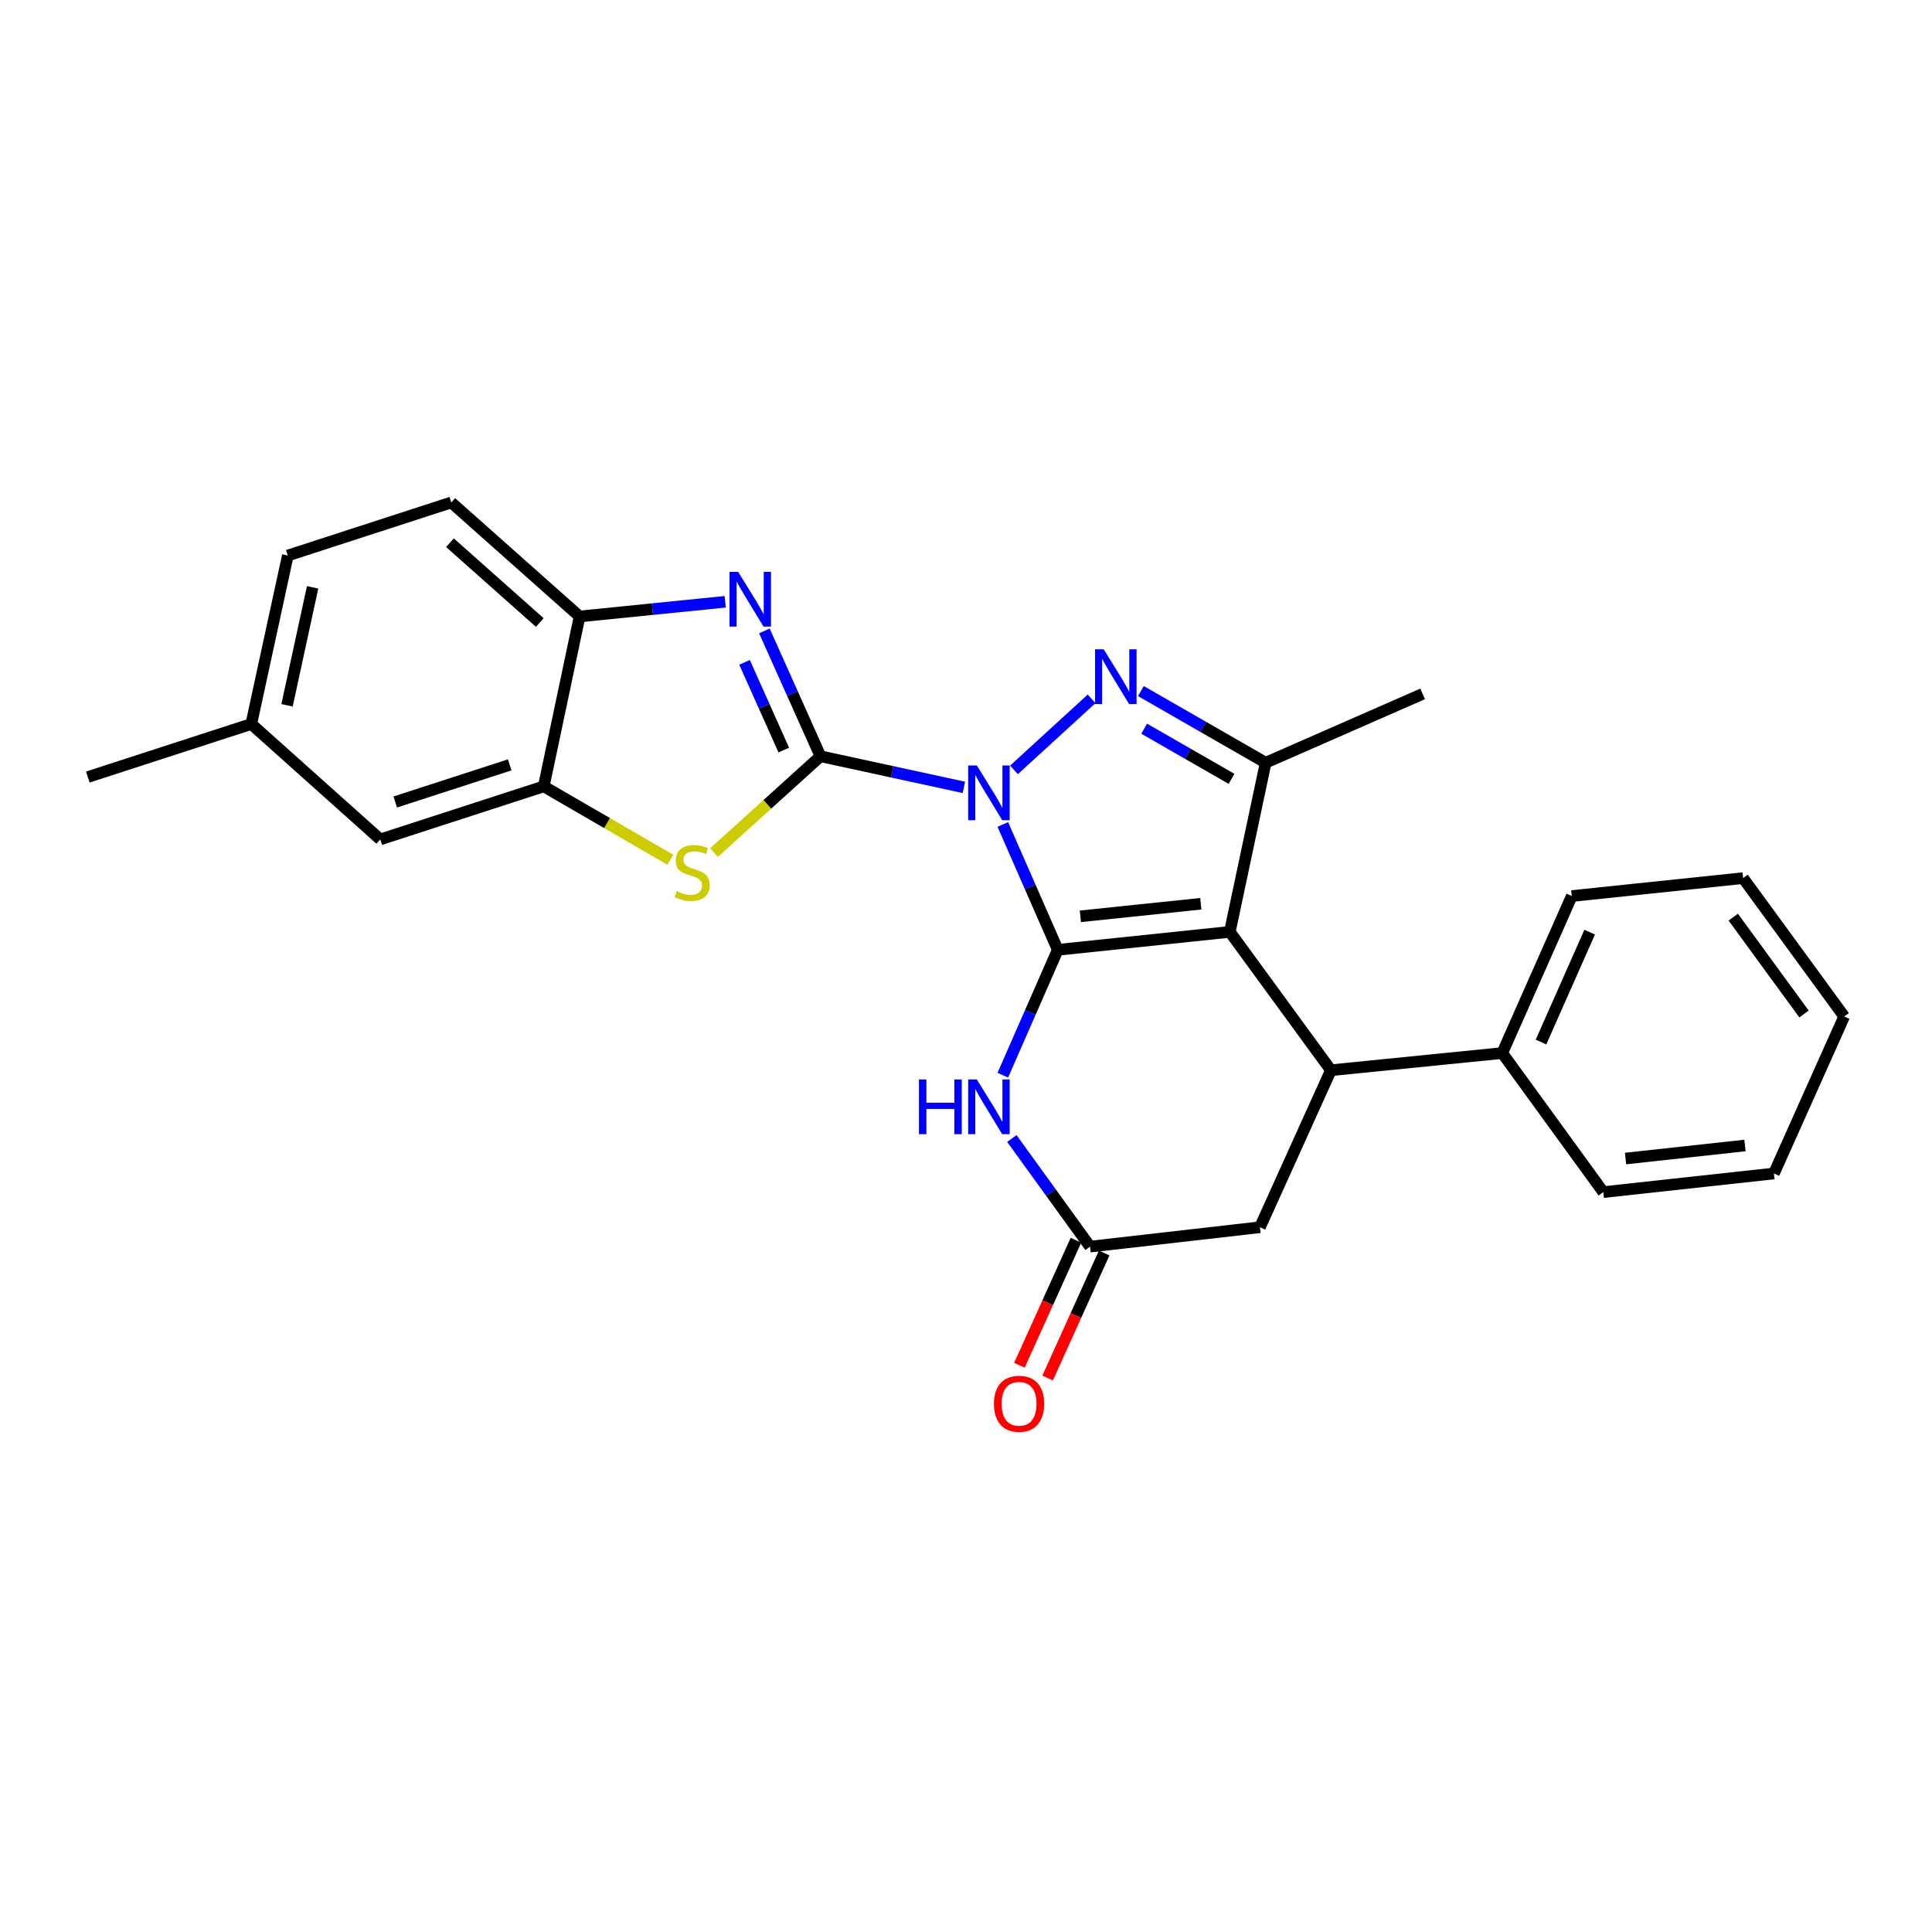 <?xml version='1.0' encoding='iso-8859-1'?>
<svg version='1.1' baseProfile='full'
              xmlns='http://www.w3.org/2000/svg'
                      xmlns:rdkit='http://www.rdkit.org/xml'
                      xmlns:xlink='http://www.w3.org/1999/xlink'
                  xml:space='preserve'
width='1000px' height='1000px' viewBox='0 0 1000 1000'>
<!-- END OF HEADER -->
<rect style='opacity:1.0;fill:#FFFFFF;stroke:none' width='1000' height='1000' x='0' y='0'> </rect>
<path class='bond-0' d='M 519.053,426.739 L 533.276,459.182' style='fill:none;fill-rule:evenodd;stroke:#0000FF;stroke-width:6px;stroke-linecap:butt;stroke-linejoin:miter;stroke-opacity:1' />
<path class='bond-0' d='M 533.276,459.182 L 547.5,491.625' style='fill:none;fill-rule:evenodd;stroke:#000000;stroke-width:6px;stroke-linecap:butt;stroke-linejoin:miter;stroke-opacity:1' />
<path class='bond-1' d='M 498.902,407.545 L 461.789,399.489' style='fill:none;fill-rule:evenodd;stroke:#0000FF;stroke-width:6px;stroke-linecap:butt;stroke-linejoin:miter;stroke-opacity:1' />
<path class='bond-1' d='M 461.789,399.489 L 424.676,391.434' style='fill:none;fill-rule:evenodd;stroke:#000000;stroke-width:6px;stroke-linecap:butt;stroke-linejoin:miter;stroke-opacity:1' />
<path class='bond-3' d='M 524.838,398.492 L 565.016,361.715' style='fill:none;fill-rule:evenodd;stroke:#0000FF;stroke-width:6px;stroke-linecap:butt;stroke-linejoin:miter;stroke-opacity:1' />
<path class='bond-2' d='M 547.5,491.625 L 636.549,482.336' style='fill:none;fill-rule:evenodd;stroke:#000000;stroke-width:6px;stroke-linecap:butt;stroke-linejoin:miter;stroke-opacity:1' />
<path class='bond-2' d='M 559.193,474.286 L 621.528,467.784' style='fill:none;fill-rule:evenodd;stroke:#000000;stroke-width:6px;stroke-linecap:butt;stroke-linejoin:miter;stroke-opacity:1' />
<path class='bond-6' d='M 547.5,491.625 L 533.276,524.069' style='fill:none;fill-rule:evenodd;stroke:#000000;stroke-width:6px;stroke-linecap:butt;stroke-linejoin:miter;stroke-opacity:1' />
<path class='bond-6' d='M 533.276,524.069 L 519.053,556.512' style='fill:none;fill-rule:evenodd;stroke:#0000FF;stroke-width:6px;stroke-linecap:butt;stroke-linejoin:miter;stroke-opacity:1' />
<path class='bond-4' d='M 424.676,391.434 L 410.166,358.994' style='fill:none;fill-rule:evenodd;stroke:#000000;stroke-width:6px;stroke-linecap:butt;stroke-linejoin:miter;stroke-opacity:1' />
<path class='bond-4' d='M 410.166,358.994 L 395.657,326.554' style='fill:none;fill-rule:evenodd;stroke:#0000FF;stroke-width:6px;stroke-linecap:butt;stroke-linejoin:miter;stroke-opacity:1' />
<path class='bond-4' d='M 405.688,388.248 L 395.531,365.54' style='fill:none;fill-rule:evenodd;stroke:#000000;stroke-width:6px;stroke-linecap:butt;stroke-linejoin:miter;stroke-opacity:1' />
<path class='bond-4' d='M 395.531,365.54 L 385.375,342.832' style='fill:none;fill-rule:evenodd;stroke:#0000FF;stroke-width:6px;stroke-linecap:butt;stroke-linejoin:miter;stroke-opacity:1' />
<path class='bond-7' d='M 424.676,391.434 L 397.123,416.371' style='fill:none;fill-rule:evenodd;stroke:#000000;stroke-width:6px;stroke-linecap:butt;stroke-linejoin:miter;stroke-opacity:1' />
<path class='bond-7' d='M 397.123,416.371 L 369.569,441.309' style='fill:none;fill-rule:evenodd;stroke:#CCCC00;stroke-width:6px;stroke-linecap:butt;stroke-linejoin:miter;stroke-opacity:1' />
<path class='bond-8' d='M 636.549,482.336 L 688.876,553.955' style='fill:none;fill-rule:evenodd;stroke:#000000;stroke-width:6px;stroke-linecap:butt;stroke-linejoin:miter;stroke-opacity:1' />
<path class='bond-26' d='M 636.549,482.336 L 655.102,394.783' style='fill:none;fill-rule:evenodd;stroke:#000000;stroke-width:6px;stroke-linecap:butt;stroke-linejoin:miter;stroke-opacity:1' />
<path class='bond-5' d='M 590.518,357.7 L 622.81,376.241' style='fill:none;fill-rule:evenodd;stroke:#0000FF;stroke-width:6px;stroke-linecap:butt;stroke-linejoin:miter;stroke-opacity:1' />
<path class='bond-5' d='M 622.81,376.241 L 655.102,394.783' style='fill:none;fill-rule:evenodd;stroke:#000000;stroke-width:6px;stroke-linecap:butt;stroke-linejoin:miter;stroke-opacity:1' />
<path class='bond-5' d='M 592.222,377.165 L 614.827,390.144' style='fill:none;fill-rule:evenodd;stroke:#0000FF;stroke-width:6px;stroke-linecap:butt;stroke-linejoin:miter;stroke-opacity:1' />
<path class='bond-5' d='M 614.827,390.144 L 637.431,403.123' style='fill:none;fill-rule:evenodd;stroke:#000000;stroke-width:6px;stroke-linecap:butt;stroke-linejoin:miter;stroke-opacity:1' />
<path class='bond-11' d='M 375.368,311.477 L 337.684,315.281' style='fill:none;fill-rule:evenodd;stroke:#0000FF;stroke-width:6px;stroke-linecap:butt;stroke-linejoin:miter;stroke-opacity:1' />
<path class='bond-11' d='M 337.684,315.281 L 300,319.084' style='fill:none;fill-rule:evenodd;stroke:#000000;stroke-width:6px;stroke-linecap:butt;stroke-linejoin:miter;stroke-opacity:1' />
<path class='bond-18' d='M 655.102,394.783 L 736.349,359.156' style='fill:none;fill-rule:evenodd;stroke:#000000;stroke-width:6px;stroke-linecap:butt;stroke-linejoin:miter;stroke-opacity:1' />
<path class='bond-9' d='M 523.729,589.283 L 543.969,617.266' style='fill:none;fill-rule:evenodd;stroke:#0000FF;stroke-width:6px;stroke-linecap:butt;stroke-linejoin:miter;stroke-opacity:1' />
<path class='bond-9' d='M 543.969,617.266 L 564.209,645.248' style='fill:none;fill-rule:evenodd;stroke:#000000;stroke-width:6px;stroke-linecap:butt;stroke-linejoin:miter;stroke-opacity:1' />
<path class='bond-10' d='M 346.95,445.003 L 314.199,426.016' style='fill:none;fill-rule:evenodd;stroke:#CCCC00;stroke-width:6px;stroke-linecap:butt;stroke-linejoin:miter;stroke-opacity:1' />
<path class='bond-10' d='M 314.199,426.016 L 281.447,407.029' style='fill:none;fill-rule:evenodd;stroke:#000000;stroke-width:6px;stroke-linecap:butt;stroke-linejoin:miter;stroke-opacity:1' />
<path class='bond-13' d='M 688.876,553.955 L 777.56,545.057' style='fill:none;fill-rule:evenodd;stroke:#000000;stroke-width:6px;stroke-linecap:butt;stroke-linejoin:miter;stroke-opacity:1' />
<path class='bond-28' d='M 688.876,553.955 L 652.145,635.219' style='fill:none;fill-rule:evenodd;stroke:#000000;stroke-width:6px;stroke-linecap:butt;stroke-linejoin:miter;stroke-opacity:1' />
<path class='bond-12' d='M 564.209,645.248 L 652.145,635.219' style='fill:none;fill-rule:evenodd;stroke:#000000;stroke-width:6px;stroke-linecap:butt;stroke-linejoin:miter;stroke-opacity:1' />
<path class='bond-15' d='M 556.904,641.946 L 542.275,674.304' style='fill:none;fill-rule:evenodd;stroke:#000000;stroke-width:6px;stroke-linecap:butt;stroke-linejoin:miter;stroke-opacity:1' />
<path class='bond-15' d='M 542.275,674.304 L 527.646,706.661' style='fill:none;fill-rule:evenodd;stroke:#FF0000;stroke-width:6px;stroke-linecap:butt;stroke-linejoin:miter;stroke-opacity:1' />
<path class='bond-15' d='M 571.513,648.551 L 556.884,680.908' style='fill:none;fill-rule:evenodd;stroke:#000000;stroke-width:6px;stroke-linecap:butt;stroke-linejoin:miter;stroke-opacity:1' />
<path class='bond-15' d='M 556.884,680.908 L 542.255,713.266' style='fill:none;fill-rule:evenodd;stroke:#FF0000;stroke-width:6px;stroke-linecap:butt;stroke-linejoin:miter;stroke-opacity:1' />
<path class='bond-14' d='M 281.447,407.029 L 196.833,434.48' style='fill:none;fill-rule:evenodd;stroke:#000000;stroke-width:6px;stroke-linecap:butt;stroke-linejoin:miter;stroke-opacity:1' />
<path class='bond-14' d='M 263.808,395.897 L 204.578,415.113' style='fill:none;fill-rule:evenodd;stroke:#000000;stroke-width:6px;stroke-linecap:butt;stroke-linejoin:miter;stroke-opacity:1' />
<path class='bond-27' d='M 281.447,407.029 L 300,319.084' style='fill:none;fill-rule:evenodd;stroke:#000000;stroke-width:6px;stroke-linecap:butt;stroke-linejoin:miter;stroke-opacity:1' />
<path class='bond-16' d='M 300,319.084 L 233.582,260.068' style='fill:none;fill-rule:evenodd;stroke:#000000;stroke-width:6px;stroke-linecap:butt;stroke-linejoin:miter;stroke-opacity:1' />
<path class='bond-16' d='M 279.388,322.217 L 232.896,280.905' style='fill:none;fill-rule:evenodd;stroke:#000000;stroke-width:6px;stroke-linecap:butt;stroke-linejoin:miter;stroke-opacity:1' />
<path class='bond-20' d='M 777.56,545.057 L 813.552,463.792' style='fill:none;fill-rule:evenodd;stroke:#000000;stroke-width:6px;stroke-linecap:butt;stroke-linejoin:miter;stroke-opacity:1' />
<path class='bond-20' d='M 797.618,539.359 L 822.812,482.474' style='fill:none;fill-rule:evenodd;stroke:#000000;stroke-width:6px;stroke-linecap:butt;stroke-linejoin:miter;stroke-opacity:1' />
<path class='bond-21' d='M 777.56,545.057 L 829.869,617.041' style='fill:none;fill-rule:evenodd;stroke:#000000;stroke-width:6px;stroke-linecap:butt;stroke-linejoin:miter;stroke-opacity:1' />
<path class='bond-17' d='M 196.833,434.48 L 130.059,374.742' style='fill:none;fill-rule:evenodd;stroke:#000000;stroke-width:6px;stroke-linecap:butt;stroke-linejoin:miter;stroke-opacity:1' />
<path class='bond-19' d='M 233.582,260.068 L 148.977,287.537' style='fill:none;fill-rule:evenodd;stroke:#000000;stroke-width:6px;stroke-linecap:butt;stroke-linejoin:miter;stroke-opacity:1' />
<path class='bond-22' d='M 130.059,374.742 L 45.455,402.193' style='fill:none;fill-rule:evenodd;stroke:#000000;stroke-width:6px;stroke-linecap:butt;stroke-linejoin:miter;stroke-opacity:1' />
<path class='bond-29' d='M 130.059,374.742 L 148.977,287.537' style='fill:none;fill-rule:evenodd;stroke:#000000;stroke-width:6px;stroke-linecap:butt;stroke-linejoin:miter;stroke-opacity:1' />
<path class='bond-29' d='M 148.565,365.06 L 161.807,304.017' style='fill:none;fill-rule:evenodd;stroke:#000000;stroke-width:6px;stroke-linecap:butt;stroke-linejoin:miter;stroke-opacity:1' />
<path class='bond-23' d='M 813.552,463.792 L 902.227,454.511' style='fill:none;fill-rule:evenodd;stroke:#000000;stroke-width:6px;stroke-linecap:butt;stroke-linejoin:miter;stroke-opacity:1' />
<path class='bond-24' d='M 829.869,617.041 L 918.179,607.395' style='fill:none;fill-rule:evenodd;stroke:#000000;stroke-width:6px;stroke-linecap:butt;stroke-linejoin:miter;stroke-opacity:1' />
<path class='bond-24' d='M 841.375,599.657 L 903.192,592.904' style='fill:none;fill-rule:evenodd;stroke:#000000;stroke-width:6px;stroke-linecap:butt;stroke-linejoin:miter;stroke-opacity:1' />
<path class='bond-30' d='M 902.227,454.511 L 954.545,526.13' style='fill:none;fill-rule:evenodd;stroke:#000000;stroke-width:6px;stroke-linecap:butt;stroke-linejoin:miter;stroke-opacity:1' />
<path class='bond-30' d='M 897.129,474.711 L 933.752,524.844' style='fill:none;fill-rule:evenodd;stroke:#000000;stroke-width:6px;stroke-linecap:butt;stroke-linejoin:miter;stroke-opacity:1' />
<path class='bond-25' d='M 918.179,607.395 L 954.545,526.13' style='fill:none;fill-rule:evenodd;stroke:#000000;stroke-width:6px;stroke-linecap:butt;stroke-linejoin:miter;stroke-opacity:1' />
<path  class='atom-0' d='M 505.613 396.2
L 514.893 411.2
Q 515.813 412.68, 517.293 415.36
Q 518.773 418.04, 518.853 418.2
L 518.853 396.2
L 522.613 396.2
L 522.613 424.52
L 518.733 424.52
L 508.773 408.12
Q 507.613 406.2, 506.373 404
Q 505.173 401.8, 504.813 401.12
L 504.813 424.52
L 501.133 424.52
L 501.133 396.2
L 505.613 396.2
' fill='#0000FF'/>
<path  class='atom-4' d='M 571.282 336.089
L 580.562 351.089
Q 581.482 352.569, 582.962 355.249
Q 584.442 357.929, 584.522 358.089
L 584.522 336.089
L 588.282 336.089
L 588.282 364.409
L 584.402 364.409
L 574.442 348.009
Q 573.282 346.089, 572.042 343.889
Q 570.842 341.689, 570.482 341.009
L 570.482 364.409
L 566.802 364.409
L 566.802 336.089
L 571.282 336.089
' fill='#0000FF'/>
<path  class='atom-5' d='M 382.068 296.009
L 391.348 311.009
Q 392.268 312.489, 393.748 315.169
Q 395.228 317.849, 395.308 318.009
L 395.308 296.009
L 399.068 296.009
L 399.068 324.329
L 395.188 324.329
L 385.228 307.929
Q 384.068 306.009, 382.828 303.809
Q 381.628 301.609, 381.268 300.929
L 381.268 324.329
L 377.588 324.329
L 377.588 296.009
L 382.068 296.009
' fill='#0000FF'/>
<path  class='atom-7' d='M 475.653 558.73
L 479.493 558.73
L 479.493 570.77
L 493.973 570.77
L 493.973 558.73
L 497.813 558.73
L 497.813 587.05
L 493.973 587.05
L 493.973 573.97
L 479.493 573.97
L 479.493 587.05
L 475.653 587.05
L 475.653 558.73
' fill='#0000FF'/>
<path  class='atom-7' d='M 505.613 558.73
L 514.893 573.73
Q 515.813 575.21, 517.293 577.89
Q 518.773 580.57, 518.853 580.73
L 518.853 558.73
L 522.613 558.73
L 522.613 587.05
L 518.733 587.05
L 508.773 570.65
Q 507.613 568.73, 506.373 566.53
Q 505.173 564.33, 504.813 563.65
L 504.813 587.05
L 501.133 587.05
L 501.133 558.73
L 505.613 558.73
' fill='#0000FF'/>
<path  class='atom-8' d='M 350.25 461.274
Q 350.57 461.394, 351.89 461.954
Q 353.21 462.514, 354.65 462.874
Q 356.13 463.194, 357.57 463.194
Q 360.25 463.194, 361.81 461.914
Q 363.37 460.594, 363.37 458.314
Q 363.37 456.754, 362.57 455.794
Q 361.81 454.834, 360.61 454.314
Q 359.41 453.794, 357.41 453.194
Q 354.89 452.434, 353.37 451.714
Q 351.89 450.994, 350.81 449.474
Q 349.77 447.954, 349.77 445.394
Q 349.77 441.834, 352.17 439.634
Q 354.61 437.434, 359.41 437.434
Q 362.69 437.434, 366.41 438.994
L 365.49 442.074
Q 362.09 440.674, 359.53 440.674
Q 356.77 440.674, 355.25 441.834
Q 353.73 442.954, 353.77 444.914
Q 353.77 446.434, 354.53 447.354
Q 355.33 448.274, 356.45 448.794
Q 357.61 449.314, 359.53 449.914
Q 362.09 450.714, 363.61 451.514
Q 365.13 452.314, 366.21 453.954
Q 367.33 455.554, 367.33 458.314
Q 367.33 462.234, 364.69 464.354
Q 362.09 466.434, 357.73 466.434
Q 355.21 466.434, 353.29 465.874
Q 351.41 465.354, 349.17 464.434
L 350.25 461.274
' fill='#CCCC00'/>
<path  class='atom-16' d='M 514.468 726.593
Q 514.468 719.793, 517.828 715.993
Q 521.188 712.193, 527.468 712.193
Q 533.748 712.193, 537.108 715.993
Q 540.468 719.793, 540.468 726.593
Q 540.468 733.473, 537.068 737.393
Q 533.668 741.273, 527.468 741.273
Q 521.228 741.273, 517.828 737.393
Q 514.468 733.513, 514.468 726.593
M 527.468 738.073
Q 531.788 738.073, 534.108 735.193
Q 536.468 732.273, 536.468 726.593
Q 536.468 721.033, 534.108 718.233
Q 531.788 715.393, 527.468 715.393
Q 523.148 715.393, 520.788 718.193
Q 518.468 720.993, 518.468 726.593
Q 518.468 732.313, 520.788 735.193
Q 523.148 738.073, 527.468 738.073
' fill='#FF0000'/>
</svg>
